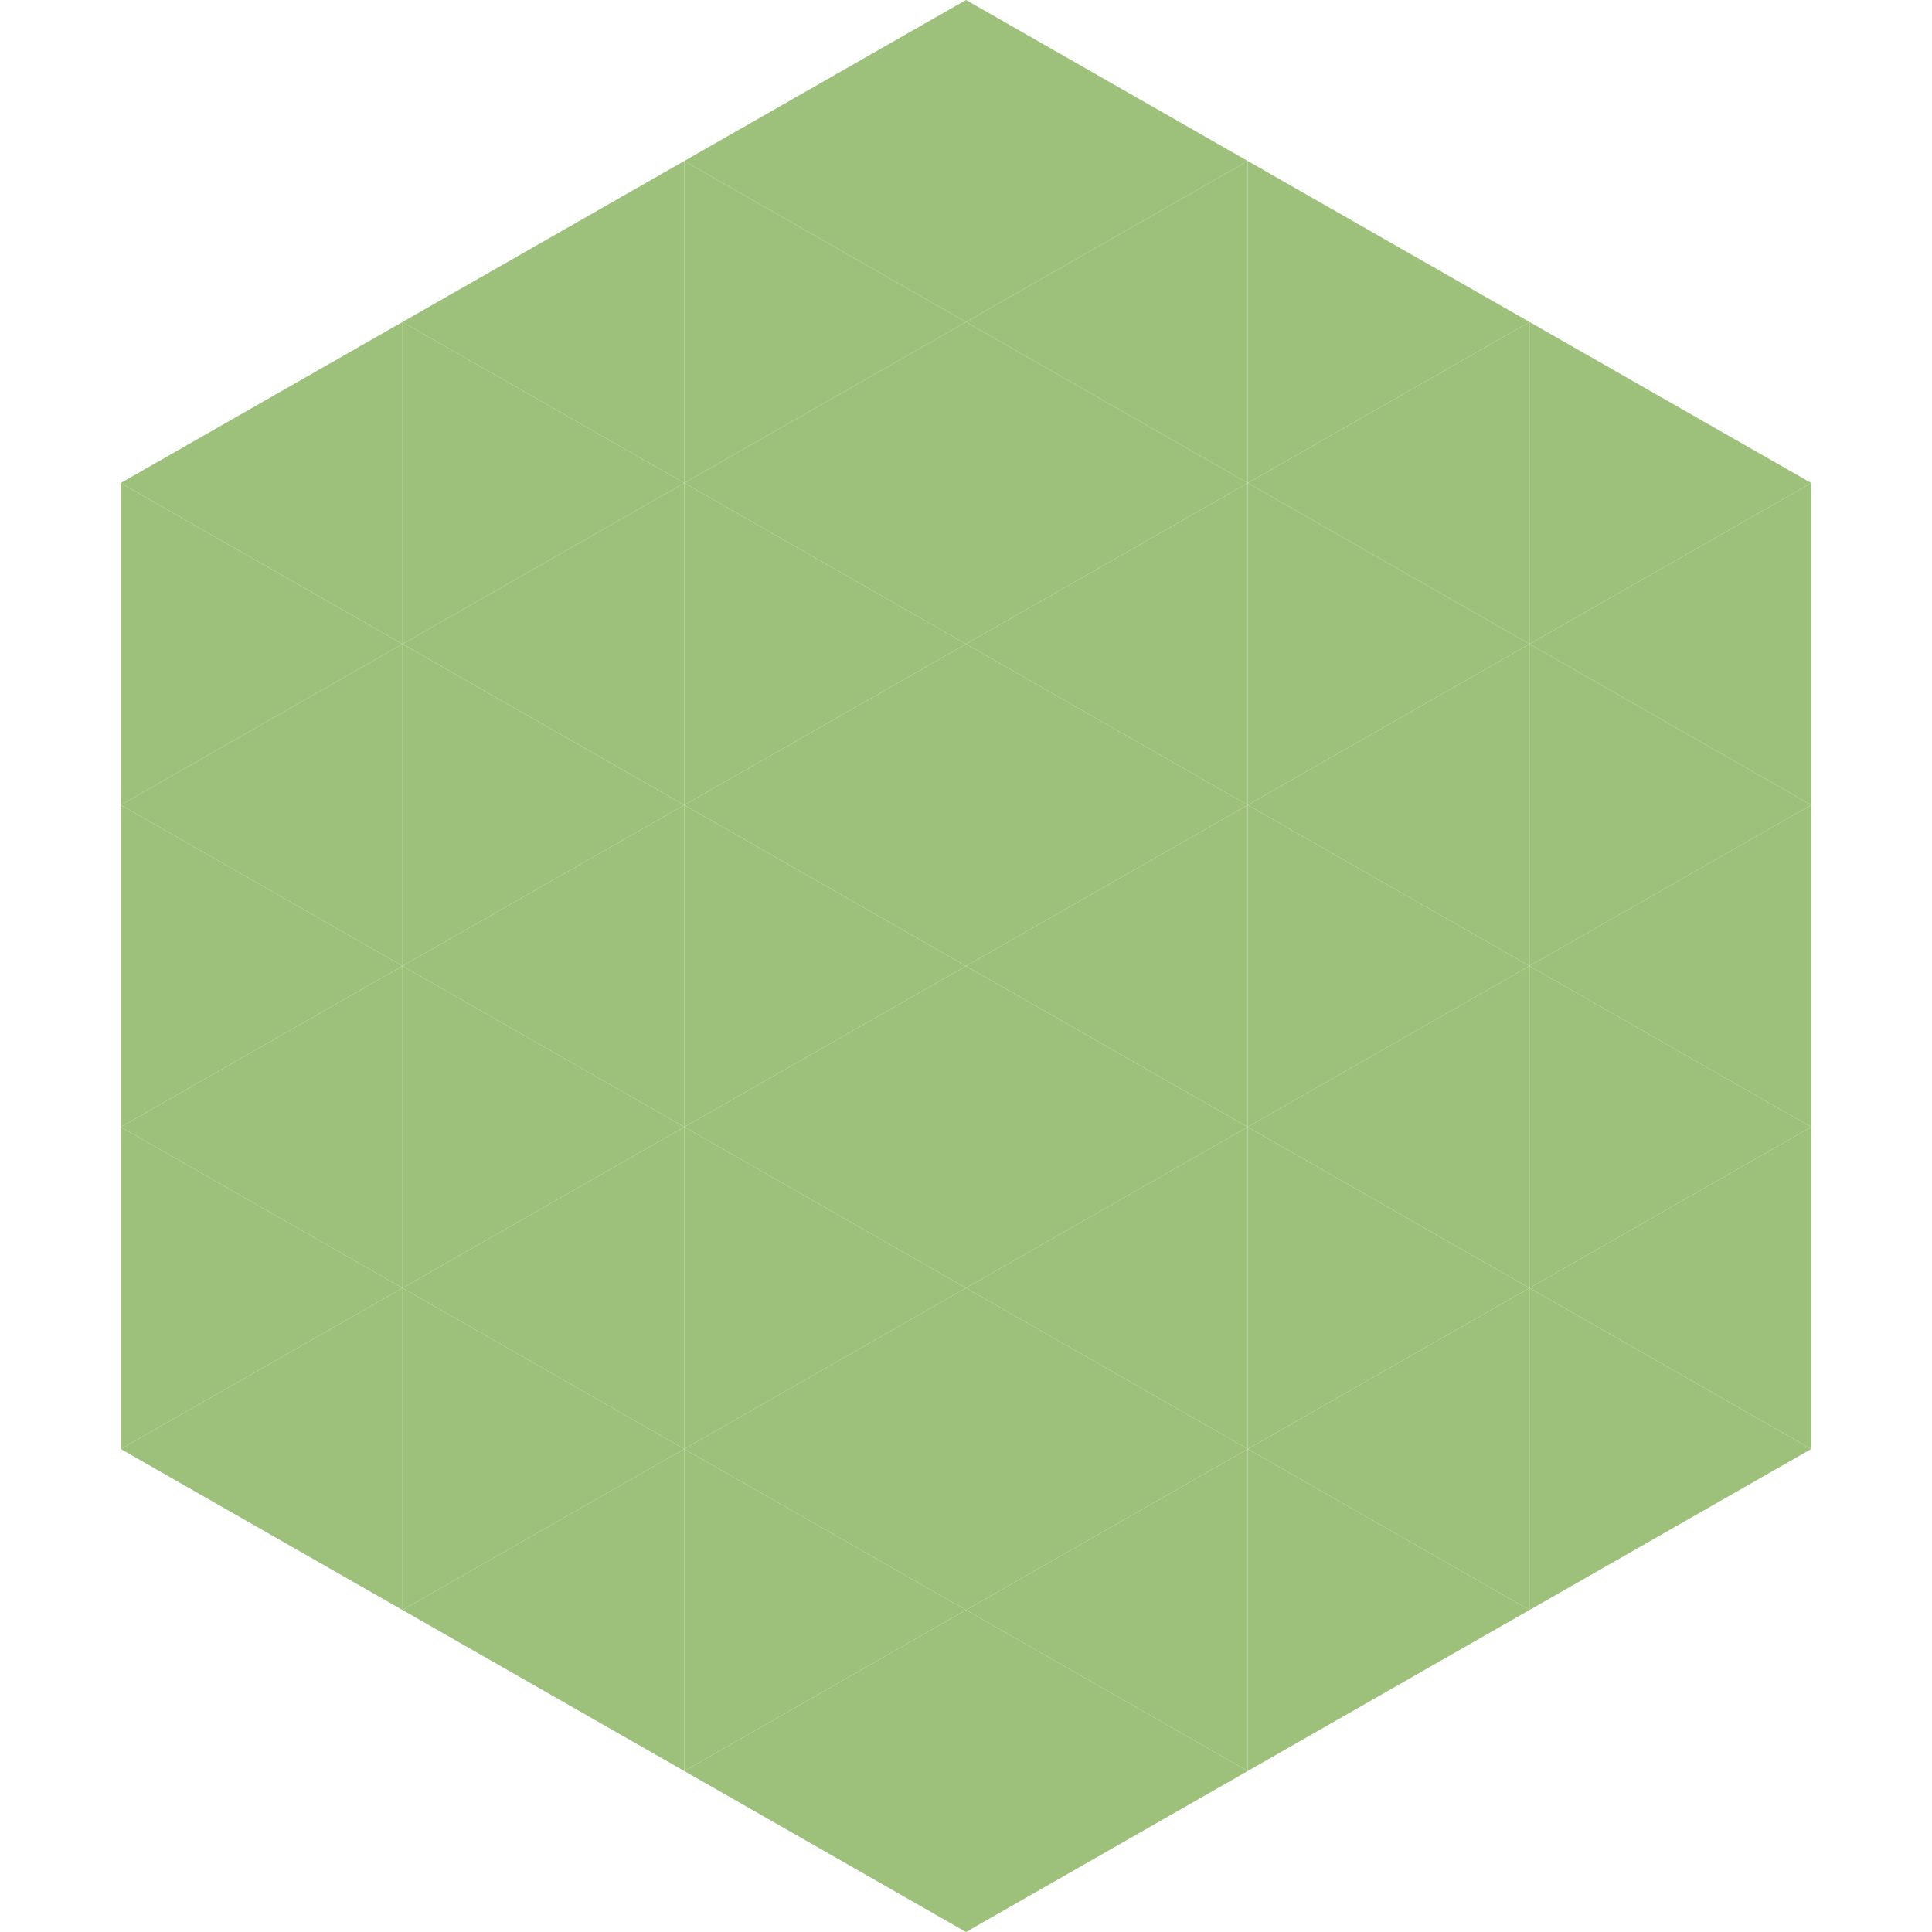 <?xml version="1.0"?>
<!-- Generated by SVGo -->
<svg width="240" height="240"
     xmlns="http://www.w3.org/2000/svg"
     xmlns:xlink="http://www.w3.org/1999/xlink">
<polygon points="50,40 15,60 50,80" style="fill:rgb(157,193,123)" />
<polygon points="190,40 225,60 190,80" style="fill:rgb(157,193,123)" />
<polygon points="15,60 50,80 15,100" style="fill:rgb(157,193,123)" />
<polygon points="225,60 190,80 225,100" style="fill:rgb(157,193,123)" />
<polygon points="50,80 15,100 50,120" style="fill:rgb(157,193,123)" />
<polygon points="190,80 225,100 190,120" style="fill:rgb(157,193,123)" />
<polygon points="15,100 50,120 15,140" style="fill:rgb(157,193,123)" />
<polygon points="225,100 190,120 225,140" style="fill:rgb(157,193,123)" />
<polygon points="50,120 15,140 50,160" style="fill:rgb(157,193,123)" />
<polygon points="190,120 225,140 190,160" style="fill:rgb(157,193,123)" />
<polygon points="15,140 50,160 15,180" style="fill:rgb(157,193,123)" />
<polygon points="225,140 190,160 225,180" style="fill:rgb(157,193,123)" />
<polygon points="50,160 15,180 50,200" style="fill:rgb(157,193,123)" />
<polygon points="190,160 225,180 190,200" style="fill:rgb(157,193,123)" />
<polygon points="15,180 50,200 15,220" style="fill:rgb(255,255,255); fill-opacity:0" />
<polygon points="225,180 190,200 225,220" style="fill:rgb(255,255,255); fill-opacity:0" />
<polygon points="50,0 85,20 50,40" style="fill:rgb(255,255,255); fill-opacity:0" />
<polygon points="190,0 155,20 190,40" style="fill:rgb(255,255,255); fill-opacity:0" />
<polygon points="85,20 50,40 85,60" style="fill:rgb(157,193,123)" />
<polygon points="155,20 190,40 155,60" style="fill:rgb(157,193,123)" />
<polygon points="50,40 85,60 50,80" style="fill:rgb(157,193,123)" />
<polygon points="190,40 155,60 190,80" style="fill:rgb(157,193,123)" />
<polygon points="85,60 50,80 85,100" style="fill:rgb(157,193,123)" />
<polygon points="155,60 190,80 155,100" style="fill:rgb(157,193,123)" />
<polygon points="50,80 85,100 50,120" style="fill:rgb(157,193,123)" />
<polygon points="190,80 155,100 190,120" style="fill:rgb(157,193,123)" />
<polygon points="85,100 50,120 85,140" style="fill:rgb(157,193,123)" />
<polygon points="155,100 190,120 155,140" style="fill:rgb(157,193,123)" />
<polygon points="50,120 85,140 50,160" style="fill:rgb(157,193,123)" />
<polygon points="190,120 155,140 190,160" style="fill:rgb(157,193,123)" />
<polygon points="85,140 50,160 85,180" style="fill:rgb(157,193,123)" />
<polygon points="155,140 190,160 155,180" style="fill:rgb(157,193,123)" />
<polygon points="50,160 85,180 50,200" style="fill:rgb(157,193,123)" />
<polygon points="190,160 155,180 190,200" style="fill:rgb(157,193,123)" />
<polygon points="85,180 50,200 85,220" style="fill:rgb(157,193,123)" />
<polygon points="155,180 190,200 155,220" style="fill:rgb(157,193,123)" />
<polygon points="120,0 85,20 120,40" style="fill:rgb(157,193,123)" />
<polygon points="120,0 155,20 120,40" style="fill:rgb(157,193,123)" />
<polygon points="85,20 120,40 85,60" style="fill:rgb(157,193,123)" />
<polygon points="155,20 120,40 155,60" style="fill:rgb(157,193,123)" />
<polygon points="120,40 85,60 120,80" style="fill:rgb(157,193,123)" />
<polygon points="120,40 155,60 120,80" style="fill:rgb(157,193,123)" />
<polygon points="85,60 120,80 85,100" style="fill:rgb(157,193,123)" />
<polygon points="155,60 120,80 155,100" style="fill:rgb(157,193,123)" />
<polygon points="120,80 85,100 120,120" style="fill:rgb(157,193,123)" />
<polygon points="120,80 155,100 120,120" style="fill:rgb(157,193,123)" />
<polygon points="85,100 120,120 85,140" style="fill:rgb(157,193,123)" />
<polygon points="155,100 120,120 155,140" style="fill:rgb(157,193,123)" />
<polygon points="120,120 85,140 120,160" style="fill:rgb(157,193,123)" />
<polygon points="120,120 155,140 120,160" style="fill:rgb(157,193,123)" />
<polygon points="85,140 120,160 85,180" style="fill:rgb(157,193,123)" />
<polygon points="155,140 120,160 155,180" style="fill:rgb(157,193,123)" />
<polygon points="120,160 85,180 120,200" style="fill:rgb(157,193,123)" />
<polygon points="120,160 155,180 120,200" style="fill:rgb(157,193,123)" />
<polygon points="85,180 120,200 85,220" style="fill:rgb(157,193,123)" />
<polygon points="155,180 120,200 155,220" style="fill:rgb(157,193,123)" />
<polygon points="120,200 85,220 120,240" style="fill:rgb(157,193,123)" />
<polygon points="120,200 155,220 120,240" style="fill:rgb(157,193,123)" />
<polygon points="85,220 120,240 85,260" style="fill:rgb(255,255,255); fill-opacity:0" />
<polygon points="155,220 120,240 155,260" style="fill:rgb(255,255,255); fill-opacity:0" />
</svg>
